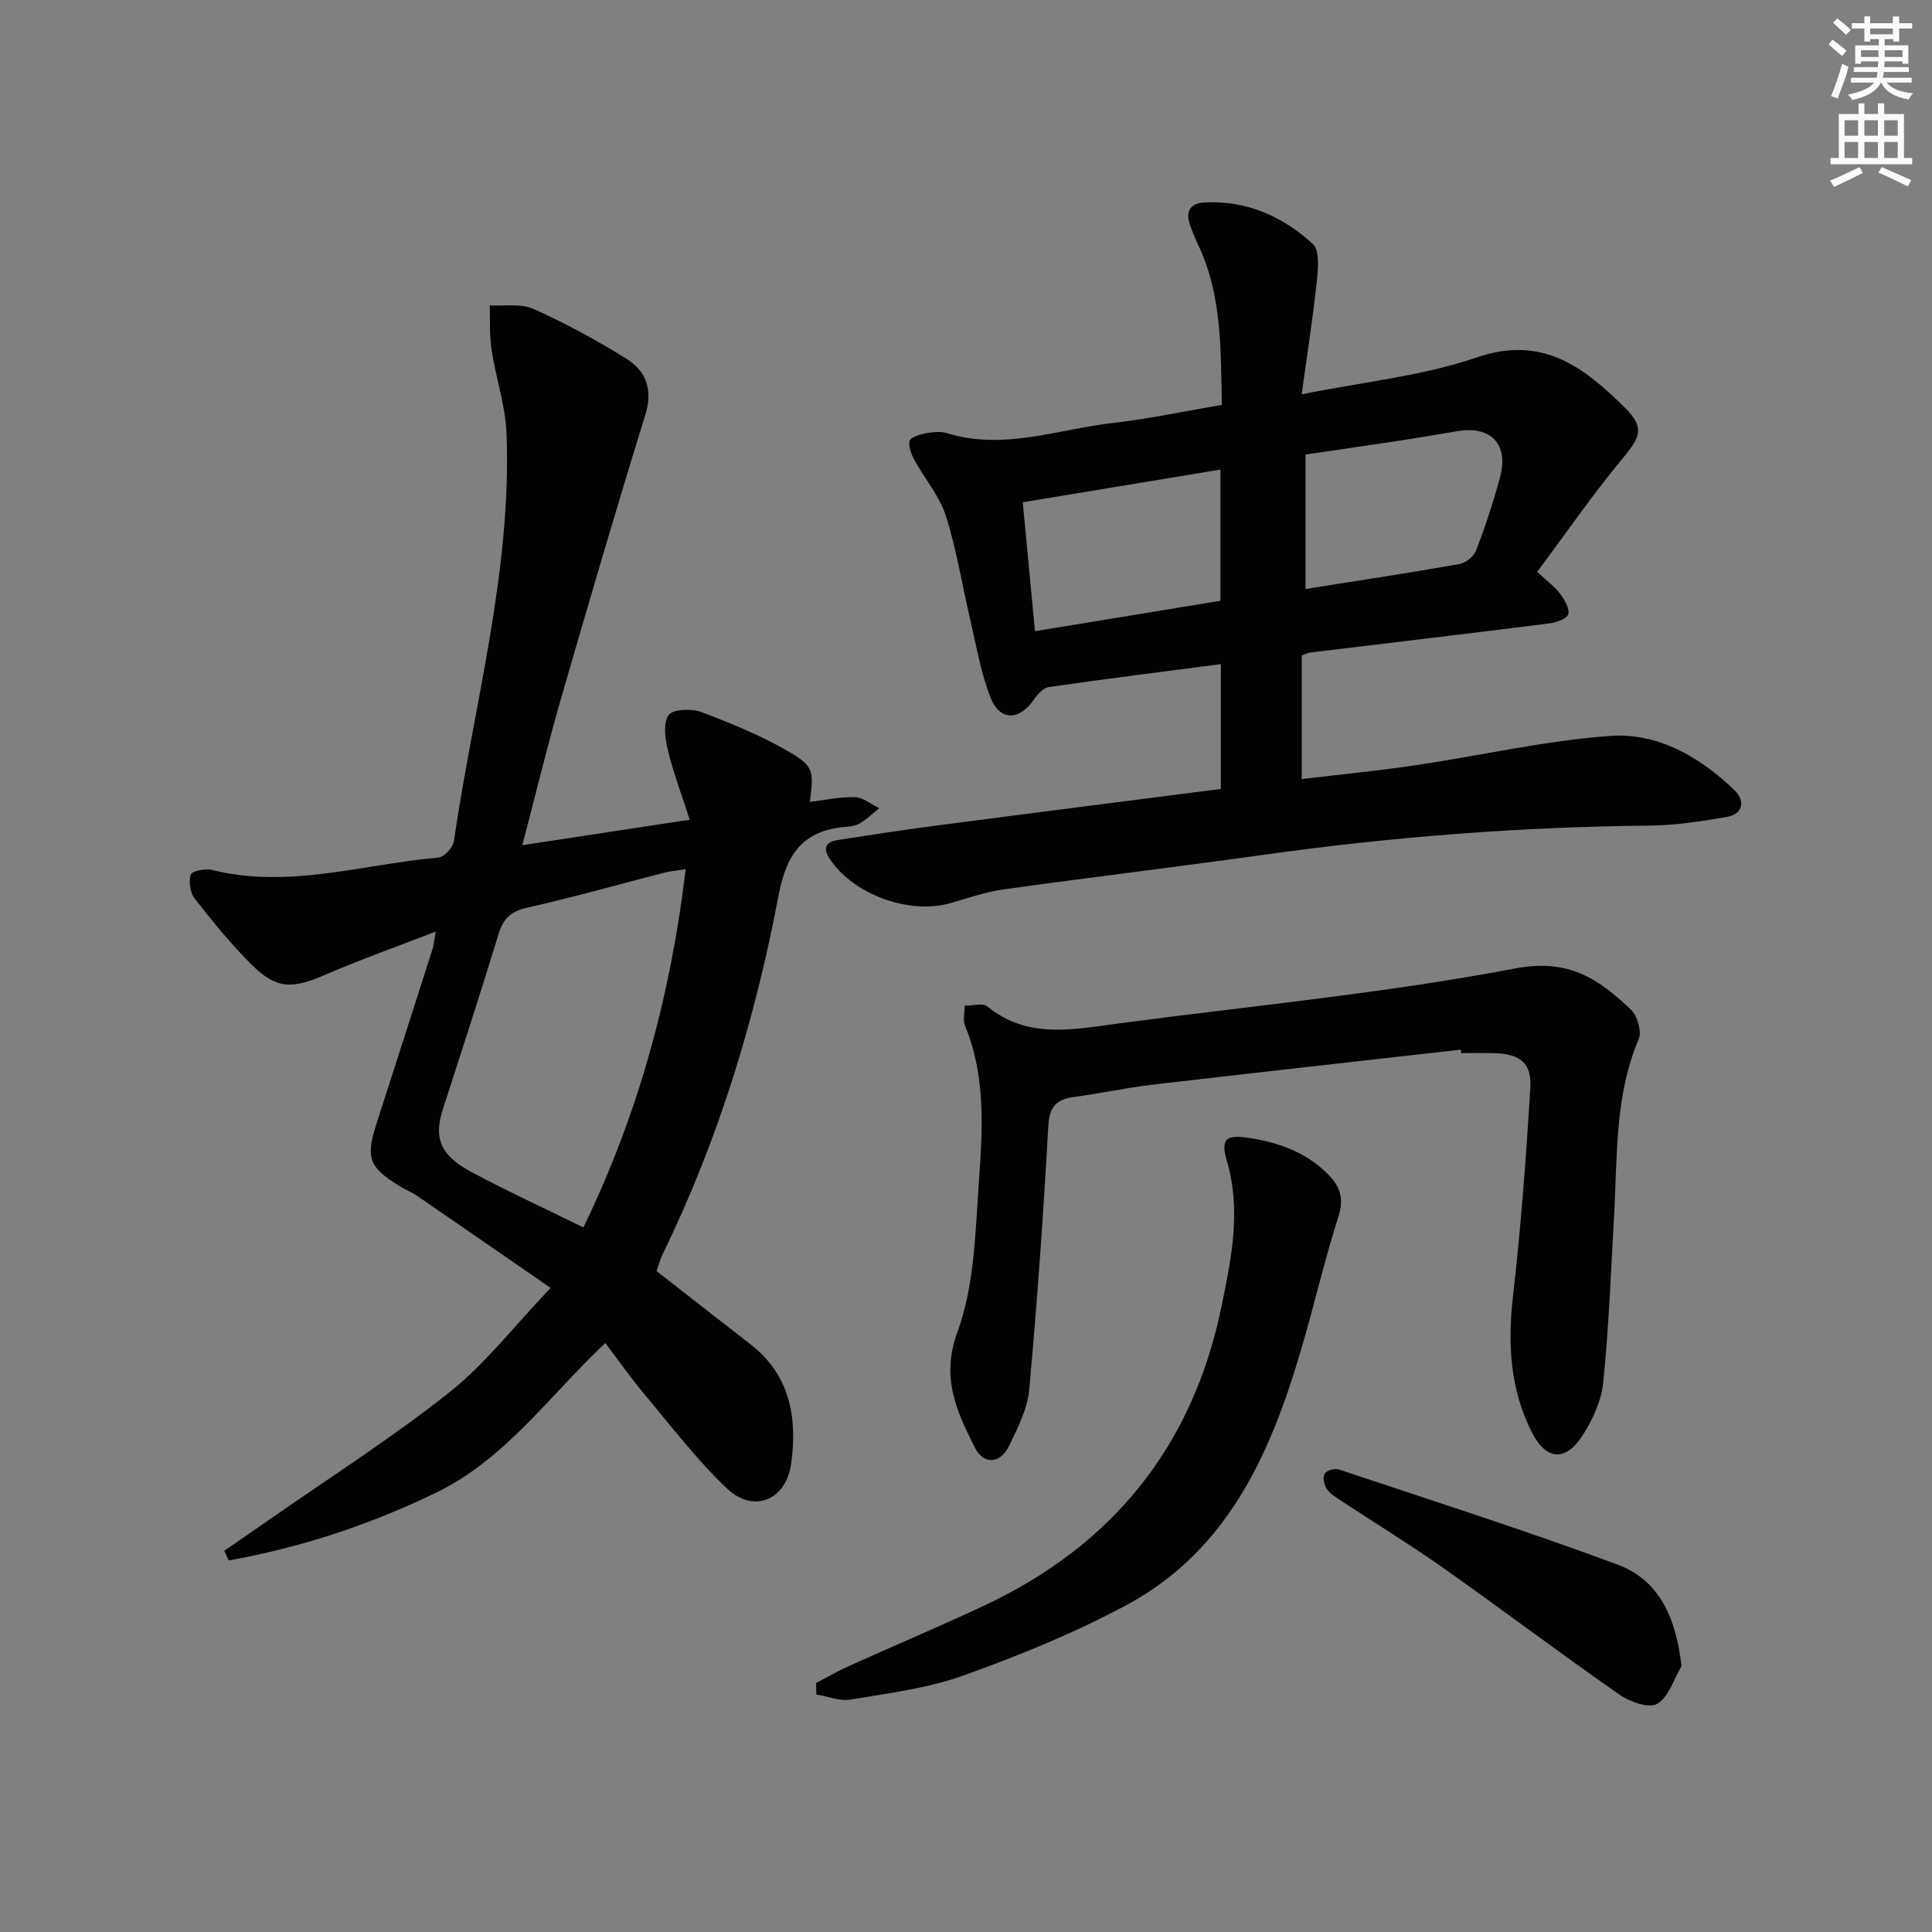 <svg enable-background="new 0 0 400 400" viewBox="0 0 400 400" xmlns="http://www.w3.org/2000/svg"><rect x="0" y="0" width="400" height="400" fill="#808080" stroke="none"/><g fill="#010103"><path d="m135.93 263.16c6.58 5.13 12.97 10.15 19.41 15.13 8.23 6.36 9.75 15.13 8.48 24.64-1.02 7.63-7.75 10.51-13.3 5.25-6.24-5.91-11.51-12.86-17.06-19.47-2.78-3.3-5.26-6.86-8.14-10.65-11.46 10.76-20.57 23.95-34.99 30.96-13.73 6.67-28.06 11.38-42.99 14.05-.3-.67-.61-1.33-.91-2 3.05-2.1 6.11-4.19 9.14-6.31 12.53-8.75 25.48-16.99 37.44-26.47 7.44-5.89 13.38-13.67 20.99-21.64-9.99-6.9-18.82-13.01-27.68-19.09-1.09-.75-2.36-1.23-3.49-1.93-6.5-3.97-7.18-5.91-4.84-13.12 3.88-11.99 7.71-23.99 11.55-35.99.25-.77.3-1.6.66-3.64-8.11 3.14-15.63 5.8-22.93 8.96-6.84 2.96-10.05 2.98-15.25-2.19-4.23-4.21-8.02-8.89-11.7-13.6-.95-1.22-1.28-3.5-.83-4.97.23-.73 3-1.32 4.37-.97 15.92 3.98 31.32-1.2 46.92-2.56 1.19-.1 3.01-2.11 3.2-3.42 4.08-28.04 11.96-55.61 10.9-84.26-.22-5.86-2.22-11.63-3.11-17.48-.46-3-.27-6.11-.38-9.16 3.04.18 6.45-.45 9.05.72 6.62 2.97 13.05 6.47 19.21 10.3 4.13 2.57 5.58 6.41 3.95 11.65-6.07 19.63-11.85 39.35-17.55 59.09-2.79 9.69-5.16 19.5-7.91 30 11.54-1.76 22.44-3.42 34.66-5.28-1.65-5.11-3.37-9.67-4.52-14.37-.58-2.37-1.03-5.64.15-7.29.9-1.25 4.77-1.38 6.79-.62 6.32 2.4 12.68 4.99 18.48 8.42 4.86 2.87 4.76 4.02 3.97 10.17 3.21-.38 6.29-1.07 9.35-.97 1.7.06 3.35 1.47 5.02 2.27-1.27 1.03-2.46 2.17-3.83 3.04-.81.51-1.88.74-2.86.81-8.86.65-12.48 5.33-14.15 14.19-4.86 25.66-12.44 50.59-23.95 74.18-.56 1.16-.89 2.44-1.32 3.62zm-15.14-9.03c11.32-23.38 18.06-47.9 21.17-74.17-1.97.31-3.25.41-4.47.73-9.48 2.43-18.89 5.12-28.44 7.25-3.47.78-4.92 2.42-5.89 5.63-3.67 12.05-7.58 24.03-11.45 36.02-1.93 5.98-.64 9.54 5.81 13.02 7.43 3.99 15.12 7.5 23.27 11.52z"/><path d="m252.77 163.34c0-8.88 0-17.17 0-25.84-12.08 1.57-23.88 3.05-35.65 4.75-1.15.17-2.35 1.55-3.11 2.65-2.98 4.34-7.02 4.42-8.94-.49-1.98-5.05-2.88-10.52-4.13-15.84-1.71-7.25-2.86-14.68-5.1-21.75-1.31-4.11-4.37-7.65-6.49-11.54-.66-1.2-1.32-2.8-1.02-3.98.2-.77 2.06-1.35 3.26-1.58 1.45-.27 3.1-.46 4.46-.04 11.74 3.63 22.98-.81 34.39-2.11 7.4-.85 14.73-2.42 22.54-3.75-.28-11.37.1-22.66-4.96-33.22-.64-1.34-1.19-2.75-1.68-4.15-.94-2.68.16-4.36 2.87-4.52 8.79-.52 16.36 2.85 22.61 8.6 1.46 1.34 1.07 5.21.79 7.84-.77 7.35-1.93 14.66-3.11 23.27 13.02-2.63 25.07-3.8 36.2-7.63 13.68-4.7 22.25 2.04 30.69 10.37 4.17 4.12 3.27 6.07-.42 10.5-6.2 7.46-11.72 15.48-17.71 23.51 2.22 2.08 3.72 3.14 4.74 4.54.91 1.25 2.06 3.13 1.67 4.26-.34 1-2.58 1.71-4.07 1.9-16.46 2.08-32.93 4.02-49.4 6.02-.46.06-.9.31-1.69.6v25.59c7.91-.95 15.74-1.71 23.53-2.86 13.46-2 26.82-5.1 40.34-6.08 9.87-.71 18.61 4.38 25.76 11.27 2.15 2.07 1.87 4.93-1.7 5.53-5.22.88-10.51 1.72-15.79 1.77-26.8.25-53.45 2.33-79.99 6.04-17.92 2.51-35.89 4.66-53.81 7.16-3.75.52-7.4 1.8-11.06 2.85-8.59 2.47-20.29-1.85-25.08-9.29-1.5-2.32-.51-3.43 1.79-3.78 6.72-1.04 13.44-2.08 20.19-2.96 19.6-2.57 39.18-5.05 59.08-7.61zm-.1-38.95c0-9.34 0-18.22 0-27.17-13.67 2.26-27.01 4.47-40.92 6.77.84 8.9 1.68 17.73 2.53 26.69 13.04-2.13 25.56-4.19 38.39-6.29zm17.63-2.45c10.98-1.74 21.47-3.32 31.91-5.17 1.3-.23 2.96-1.62 3.43-2.85 1.88-4.95 3.56-10.01 4.93-15.13 1.84-6.83-1.9-10.7-8.85-9.52-4.08.7-8.17 1.38-12.26 2.01-6.34.96-12.69 1.87-19.16 2.82z"/><path d="m302.44 217.32c-21.27 2.41-42.55 4.76-63.81 7.25-5.43.64-10.8 1.82-16.22 2.54-3.64.49-5.14 1.91-5.37 5.97-1.01 18.22-2.29 36.43-3.95 54.61-.36 3.98-2.37 7.93-4.16 11.63-1.85 3.82-5.29 4.01-7.16.27-3.72-7.45-7.02-14.33-3.52-23.89 3.55-9.71 3.69-20.81 4.44-31.36.77-10.72 1.39-21.6-2.89-31.97-.49-1.19-.07-2.76-.07-4.15 1.59.02 3.72-.63 4.69.16 8.34 6.78 17.68 4.78 27 3.54 27.47-3.66 55.14-6.25 82.32-11.42 11.13-2.12 17.31 2.27 23.93 8.54 1.34 1.27 2.28 4.52 1.61 6.09-5.04 11.85-4.4 24.39-5.11 36.78-.65 11.43-1.08 22.89-2.23 34.27-.38 3.79-2.17 7.72-4.26 10.98-3.53 5.5-7.53 5.24-10.49-.56-4.52-8.86-5.08-18.29-3.95-28.15 1.65-14.33 2.71-28.73 3.6-43.13.32-5.22-2.06-7.09-7.32-7.27-2.33-.08-4.66-.01-6.99-.01-.03-.24-.06-.48-.09-.72z"/><path d="m168.96 348.45c2.28-1.19 4.51-2.48 6.85-3.54 9.22-4.15 18.54-8.09 27.71-12.37 26.8-12.52 43.47-33.07 49.42-62.26 2.04-9.98 4.07-19.75 1.06-29.96-1.37-4.65-.05-5.47 4.82-4.69 6.22.99 11.88 3.07 16.36 7.73 2.37 2.47 3.08 4.94 1.93 8.51-2.68 8.35-4.68 16.91-7.09 25.35-6.38 22.32-15.03 43.39-36.84 55.12-10.76 5.78-22.22 10.43-33.73 14.56-7.41 2.66-15.47 3.65-23.3 4.98-2.25.38-4.75-.66-7.13-1.05-.02-.79-.04-1.58-.06-2.38z"/><path d="m348.14 344.95c-1.61 2.71-2.65 6.4-5.04 7.81-1.69 1-5.67-.41-7.82-1.91-12.24-8.54-24.17-17.54-36.36-26.15-6.91-4.88-14.14-9.29-21.2-13.95-1.1-.72-2.33-1.46-3.04-2.5-.56-.82-.85-2.36-.43-3.13.36-.66 2.06-1.18 2.89-.9 19.29 6.44 38.67 12.63 57.73 19.7 8.85 3.29 12.14 11.23 13.27 21.03z"/></g><path d="m378.6 9.2.8-1c.9.7 1.9 1.4 2.9 2.3l-.9 1.1c-1.1-.9-2-1.7-2.8-2.4zm.5 10.7c.9-2.1 1.6-4.3 2.3-6.7.4.2.8.4 1.3.6-.7 3.1-1.5 4.3-2.2 6.6zm.4-15.2.9-.9c1 .8 2 1.6 2.8 2.4l-1 1c-1-.9-1.9-1.8-2.7-2.5zm12.5-1.3h1.2v1.4h2.7v1.1h-2.7v2.7h-1.2v-.5h-1.8v1.3h4.9v3.8h-1.2v-.5h-3.7c0 .4-.1.9-.1 1.2h5.1v1h-5.2c0 .5-.1.9-.2 1.2h6v1h-5.2c1.1 1.3 2.9 2 5.5 2.2-.4.4-.7.8-.9 1.3-2.9-.5-4.8-1.6-5.7-3.5h-.1c-.8 1.7-2.7 2.9-5.9 3.6-.2-.4-.6-.8-.9-1.1 2.8-.6 4.6-1.4 5.4-2.5h-4.8v-1h5.3c.1-.3.2-.7.2-1.2h-4.9v-1h5c0-.4 0-.8.1-1.2h-3.6v.5h-1.2v-3.8h4.9v-1.3h-1.8v.5h-1.2v-2.7h-2.6v-1.1h2.6v-1.4h1.2v1.4h4.7v-1.4zm-6.7 8.4h3.6c0-.4 0-.9 0-1.4h-3.6zm1.9-4.7h4.7v-1.2h-4.7zm6.7 3.3h-3.7v1.4h3.7z" fill="#fbfafc"/><path d="m384.7 21.4h1.3v2.2h2.8v-2.2h1.3v2.2h4.1v9.1h1.7v1.3h-16.9v-1.3h1.7v-9.1h4.1v-2.2zm.3 13.2.7 1.2c-1.8.9-3.8 1.9-6 2.9-.2-.4-.5-.8-.8-1.3 2.4-1 4.4-2 6.1-2.8zm-3.1-6.5h2.8v-3.2h-2.8zm0 4.6h2.8v-3.3h-2.8zm4.1-4.6h2.8v-3.2h-2.8zm0 4.6h2.8v-3.3h-2.8zm3.6 1.9c2.1.9 4.1 1.8 6.1 2.7l-.7 1.3c-2.2-1.1-4.2-2-6.1-2.9zm3.3-9.7h-2.8v3.2h2.8zm-2.8 7.8h2.8v-3.3h-2.8z" fill="#fbfafc"/></svg>
